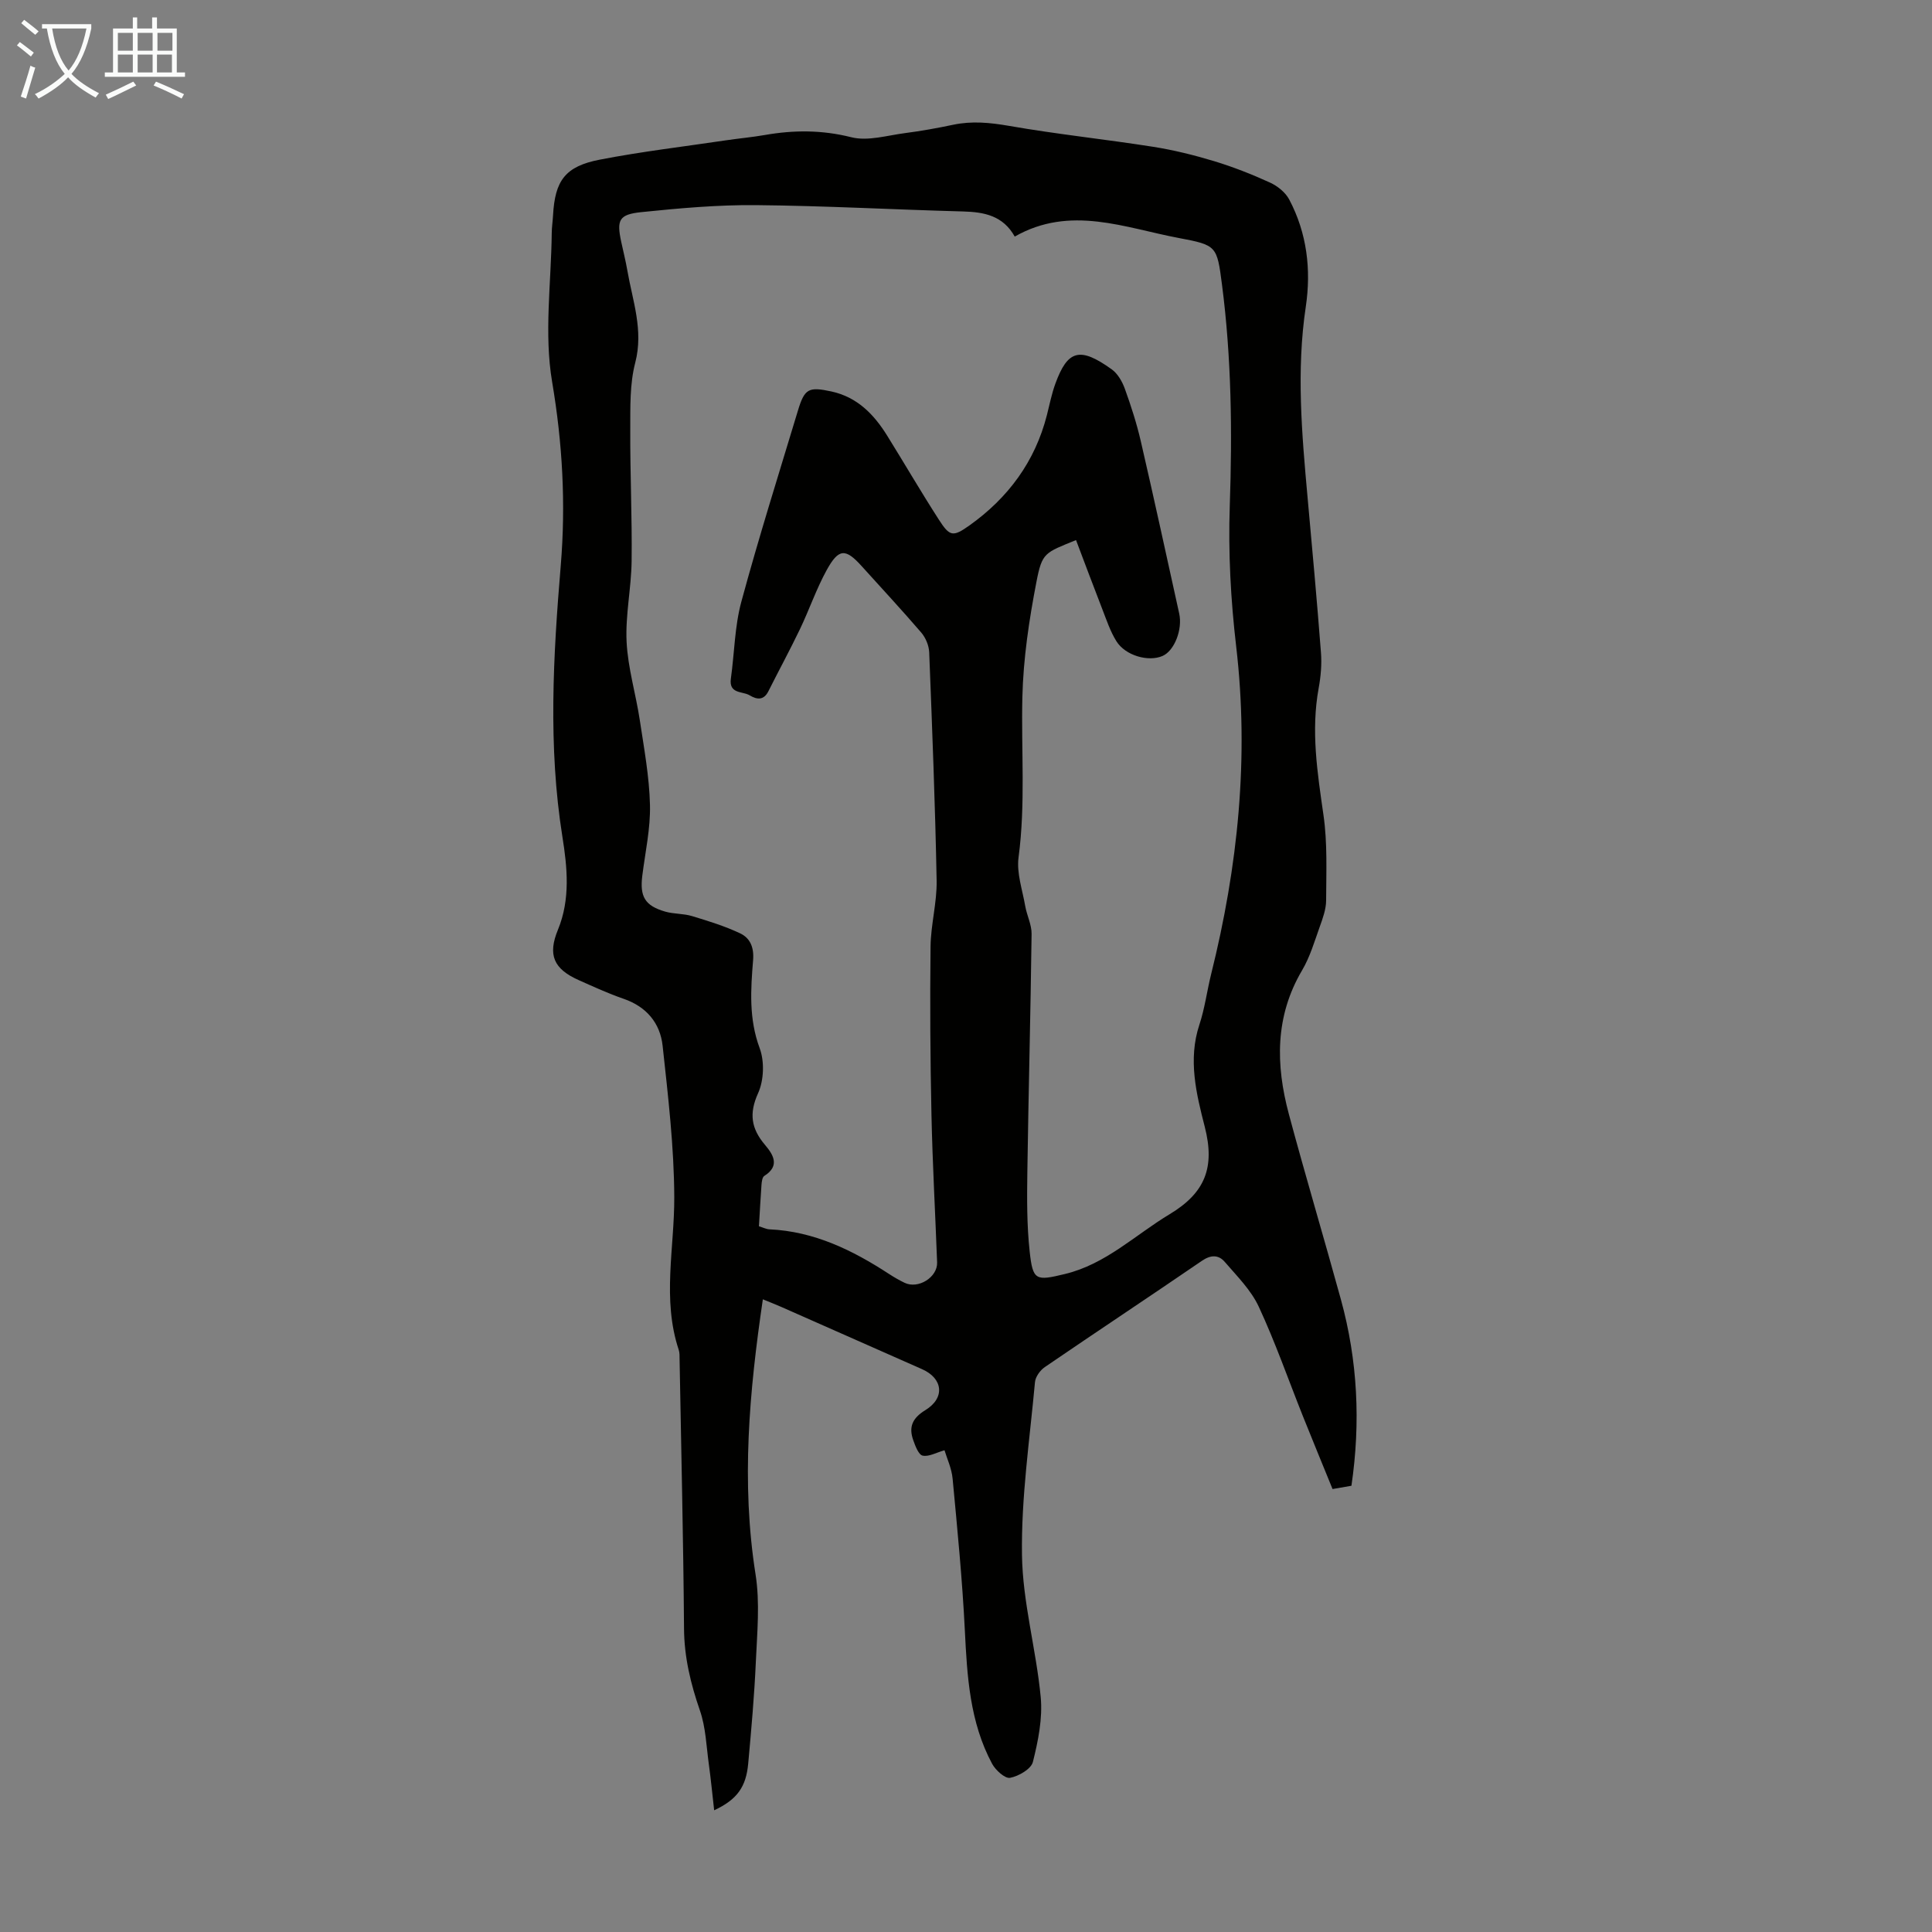 <svg enable-background="new 0 0 400 400" viewBox="0 0 400 400" xmlns="http://www.w3.org/2000/svg"><rect x="0" y="0" width="400" height="400" fill="#808080" stroke="none"/><path d="m147.86 374.8c-.4-3.5-.69-6.55-1.11-9.58-.51-3.71-.63-7.59-1.84-11.08-1.92-5.55-3.25-11.04-3.29-16.98-.14-18.57-.59-37.13-.92-55.7-.01-.67.03-1.38-.18-2-3.47-10.46-.88-21.04-.92-31.59-.04-10.45-1.28-20.92-2.41-31.34-.51-4.71-3.34-8.11-8.08-9.74-3.16-1.09-6.22-2.5-9.28-3.86-5.23-2.33-6.46-5.24-4.31-10.45 2.6-6.31 1.93-12.92.92-19.23-2.99-18.76-1.9-37.48-.34-56.2 1.06-12.78.36-25.27-1.79-38-1.69-9.97-.19-20.49-.08-30.76.01-1.23.2-2.45.27-3.68.39-7.21 2.49-10.17 9.7-11.56 8.66-1.68 17.45-2.71 26.18-4.01 2.65-.39 5.33-.63 7.98-1.09 6-1.05 11.82-1.06 17.88.46 3.44.87 7.45-.38 11.19-.86 3.32-.43 6.63-1.03 9.91-1.72 3.9-.82 7.64-.45 11.57.23 9.89 1.73 19.9 2.77 29.82 4.33 4.27.67 8.51 1.73 12.66 2.98 3.94 1.2 7.81 2.72 11.55 4.43 1.56.71 3.2 2.03 3.98 3.51 3.68 6.96 4.57 14.52 3.43 22.19-1.98 13.21-.82 26.35.37 39.5.97 10.7 1.95 21.39 2.77 32.1.19 2.43-.03 4.95-.47 7.35-1.63 8.86-.27 17.52.99 26.29.84 5.81.57 11.79.55 17.69-.01 1.83-.7 3.71-1.33 5.47-1.09 3.05-2.02 6.24-3.65 9-5.63 9.54-5.47 19.56-2.74 29.75 3.44 12.83 7.25 25.55 10.77 38.36 3.49 12.68 4.11 25.53 2.19 38.6-1.26.22-2.34.41-3.91.68-2.04-5.02-4.12-10.04-6.14-15.09-3.02-7.57-5.71-15.29-9.14-22.67-1.6-3.44-4.49-6.31-7.02-9.25-1.29-1.51-2.89-1.52-4.75-.24-10.8 7.39-21.71 14.61-32.52 22-.97.66-1.94 2.01-2.04 3.12-1.09 11.91-2.86 23.84-2.69 35.74.13 9.84 2.95 19.62 3.88 29.49.41 4.4-.53 9.05-1.62 13.4-.37 1.47-2.94 2.95-4.72 3.29-1.04.2-3-1.57-3.72-2.9-4.63-8.62-5.18-18.1-5.65-27.65-.52-10.47-1.55-20.92-2.53-31.37-.2-2.17-1.2-4.27-1.68-5.9-1.73.49-3.26 1.39-4.53 1.11-.84-.18-1.51-1.98-1.93-3.16-.99-2.75-.22-4.59 2.5-6.26 4.13-2.53 3.64-6.57-.69-8.48-9.71-4.29-19.42-8.59-29.13-12.88-1.21-.53-2.44-1.01-3.83-1.58-2.81 19.1-4.52 37.9-1.51 56.95.93 5.88.33 12.05.06 18.06-.31 7.04-.94 14.07-1.58 21.09-.44 4.85-2.28 7.46-7.05 9.69zm9.27-120.91c.9.27 1.53.6 2.17.63 9.26.42 17.21 4.31 24.78 9.25 1.03.67 2.1 1.29 3.21 1.82 2.82 1.36 6.84-1.15 6.73-4.22-.38-10.18-.95-20.35-1.17-30.53-.25-11.61-.32-23.24-.19-34.85.05-4.56 1.34-9.12 1.26-13.66-.3-15.77-.92-31.53-1.54-47.29-.06-1.4-.74-3.02-1.66-4.09-4.01-4.67-8.21-9.18-12.33-13.75-3.34-3.7-4.75-3.69-7.25.86-2.14 3.9-3.59 8.17-5.52 12.2-2.07 4.32-4.37 8.54-6.52 12.83-.97 1.95-2.37 1.78-3.87.88s-4.36-.25-3.91-3.48c.74-5.31.78-10.8 2.17-15.92 3.59-13.26 7.73-26.37 11.7-39.52 1.39-4.62 2.22-5.02 6.95-4 5.32 1.16 8.77 4.7 11.51 9.1 3.6 5.79 7.03 11.69 10.72 17.42 2.26 3.51 2.9 3.66 6.35 1.21 8-5.7 13.57-13.2 16.03-22.84.55-2.16.98-4.38 1.74-6.47 2.55-7.01 5.06-7.75 11.67-3.01 1.25.89 2.19 2.54 2.73 4.04 1.29 3.57 2.46 7.2 3.31 10.89 2.74 11.86 5.32 23.75 7.94 35.63.74 3.33-1.02 7.74-3.45 8.79-2.92 1.27-7.68-.06-9.55-3.05-1.28-2.05-2.06-4.44-2.95-6.72-1.84-4.72-3.61-9.48-5.41-14.22-6.49 2.65-7.02 2.55-8.2 8.67-1.52 7.85-2.72 15.88-2.91 23.85-.26 11.06.68 22.11-.79 33.18-.43 3.24.8 6.71 1.38 10.06.34 1.96 1.35 3.88 1.32 5.8-.21 16.43-.64 32.86-.88 49.3-.08 5.47-.11 10.98.48 16.41.66 6.08 1.27 6.13 7.3 4.68 8.47-2.04 14.54-8.09 21.68-12.38 7.37-4.43 9.43-9.71 7.27-18.11-1.73-6.75-3.51-13.9-1.11-21.13 1.12-3.38 1.57-6.98 2.43-10.45 5.56-22.32 7.88-44.83 5.19-67.84-1.13-9.63-1.66-19.43-1.33-29.11.53-15.37.36-30.65-1.62-45.9-1.03-7.9-1.08-8.1-8.86-9.56-11.25-2.11-22.52-6.88-34.04-.31-2.43-4.34-6.32-5.08-10.69-5.2-14.31-.38-28.62-1.18-42.93-1.31-7.9-.07-15.83.64-23.7 1.45-4.65.48-5.12 1.64-4.15 6.16.42 1.97.92 3.92 1.26 5.9 1.09 6.31 3.39 12.37 1.64 19.11-1.16 4.43-1.01 9.27-1.03 13.93-.04 9.05.39 18.11.28 27.16-.07 5.58-1.31 11.17-1.04 16.71.27 5.43 1.91 10.77 2.73 16.19.88 5.84 1.97 11.7 2.11 17.57.12 4.87-.98 9.78-1.59 14.66-.54 4.32.54 6.2 4.71 7.42 1.81.53 3.81.39 5.6.94 3.37 1.02 6.78 2.07 9.95 3.57 2.07.98 2.9 2.9 2.68 5.56-.5 6.09-.9 12.14 1.36 18.21 1.02 2.74.88 6.65-.32 9.31-1.92 4.24-1.43 7.34 1.42 10.71 1.64 1.94 3.22 4.32-.14 6.43-.41.26-.53 1.18-.58 1.81-.2 2.76-.34 5.54-.53 8.62z" fill="#010100"/><g fill="#fafbfa"><path d="m6.4 11.7c-1-.8-1.9-1.6-2.9-2.3l.6-.7c.9.7 1.9 1.4 2.9 2.2zm-2.1 8.3c.7-2.1 1.4-4.2 2-6.4.2.1.6.3 1 .4-.7 2.3-1.3 4.4-1.9 6.4zm3-12.8c-1.1-.9-2.1-1.7-2.9-2.4l.6-.7c1 .8 2 1.5 3 2.4zm1.4-1.3v-.9h10.2v.9c-.9 4.2-2.3 7.3-4.1 9.4 1.3 1.4 3.2 2.7 5.7 4-.2.2-.4.5-.7.9-2.5-1.4-4.4-2.7-5.7-4.2-1.4 1.5-3.5 3-6.1 4.4 0 0 0 0-.1-.1-.3-.4-.5-.7-.7-.8 2.7-1.3 4.7-2.8 6.2-4.2-1.8-2.2-3-5.3-3.7-9.4zm9.2 0h-7.1c.6 3.8 1.7 6.7 3.4 8.7 1.7-2 2.9-4.8 3.7-8.7z"/><path d="m31.6 3.6h.9v2.3h4.1v9.1h1.7v.9h-16.6v-.9h1.7v-9.1h4.1v-2.3h.9v2.3h3.1v-2.3zm-4 13.3.6.8c-1.9.9-3.8 1.9-5.8 2.8-.2-.3-.3-.6-.5-.9 2-.9 3.9-1.8 5.7-2.7zm-3.2-10.1v3.7h3.1v-3.7zm0 4.5v3.7h3.1v-3.7zm4.1-4.5v3.7h3.1v-3.7zm0 4.5v3.7h3.1v-3.7zm9.1 9.1c-2.1-1.1-4.1-2-5.8-2.7l.5-.8c2.2.9 4.1 1.8 5.8 2.6zm-1.9-13.6h-3.1v3.7h3.1zm-3.2 4.5v3.7h3.1v-3.7z"/></g></svg>